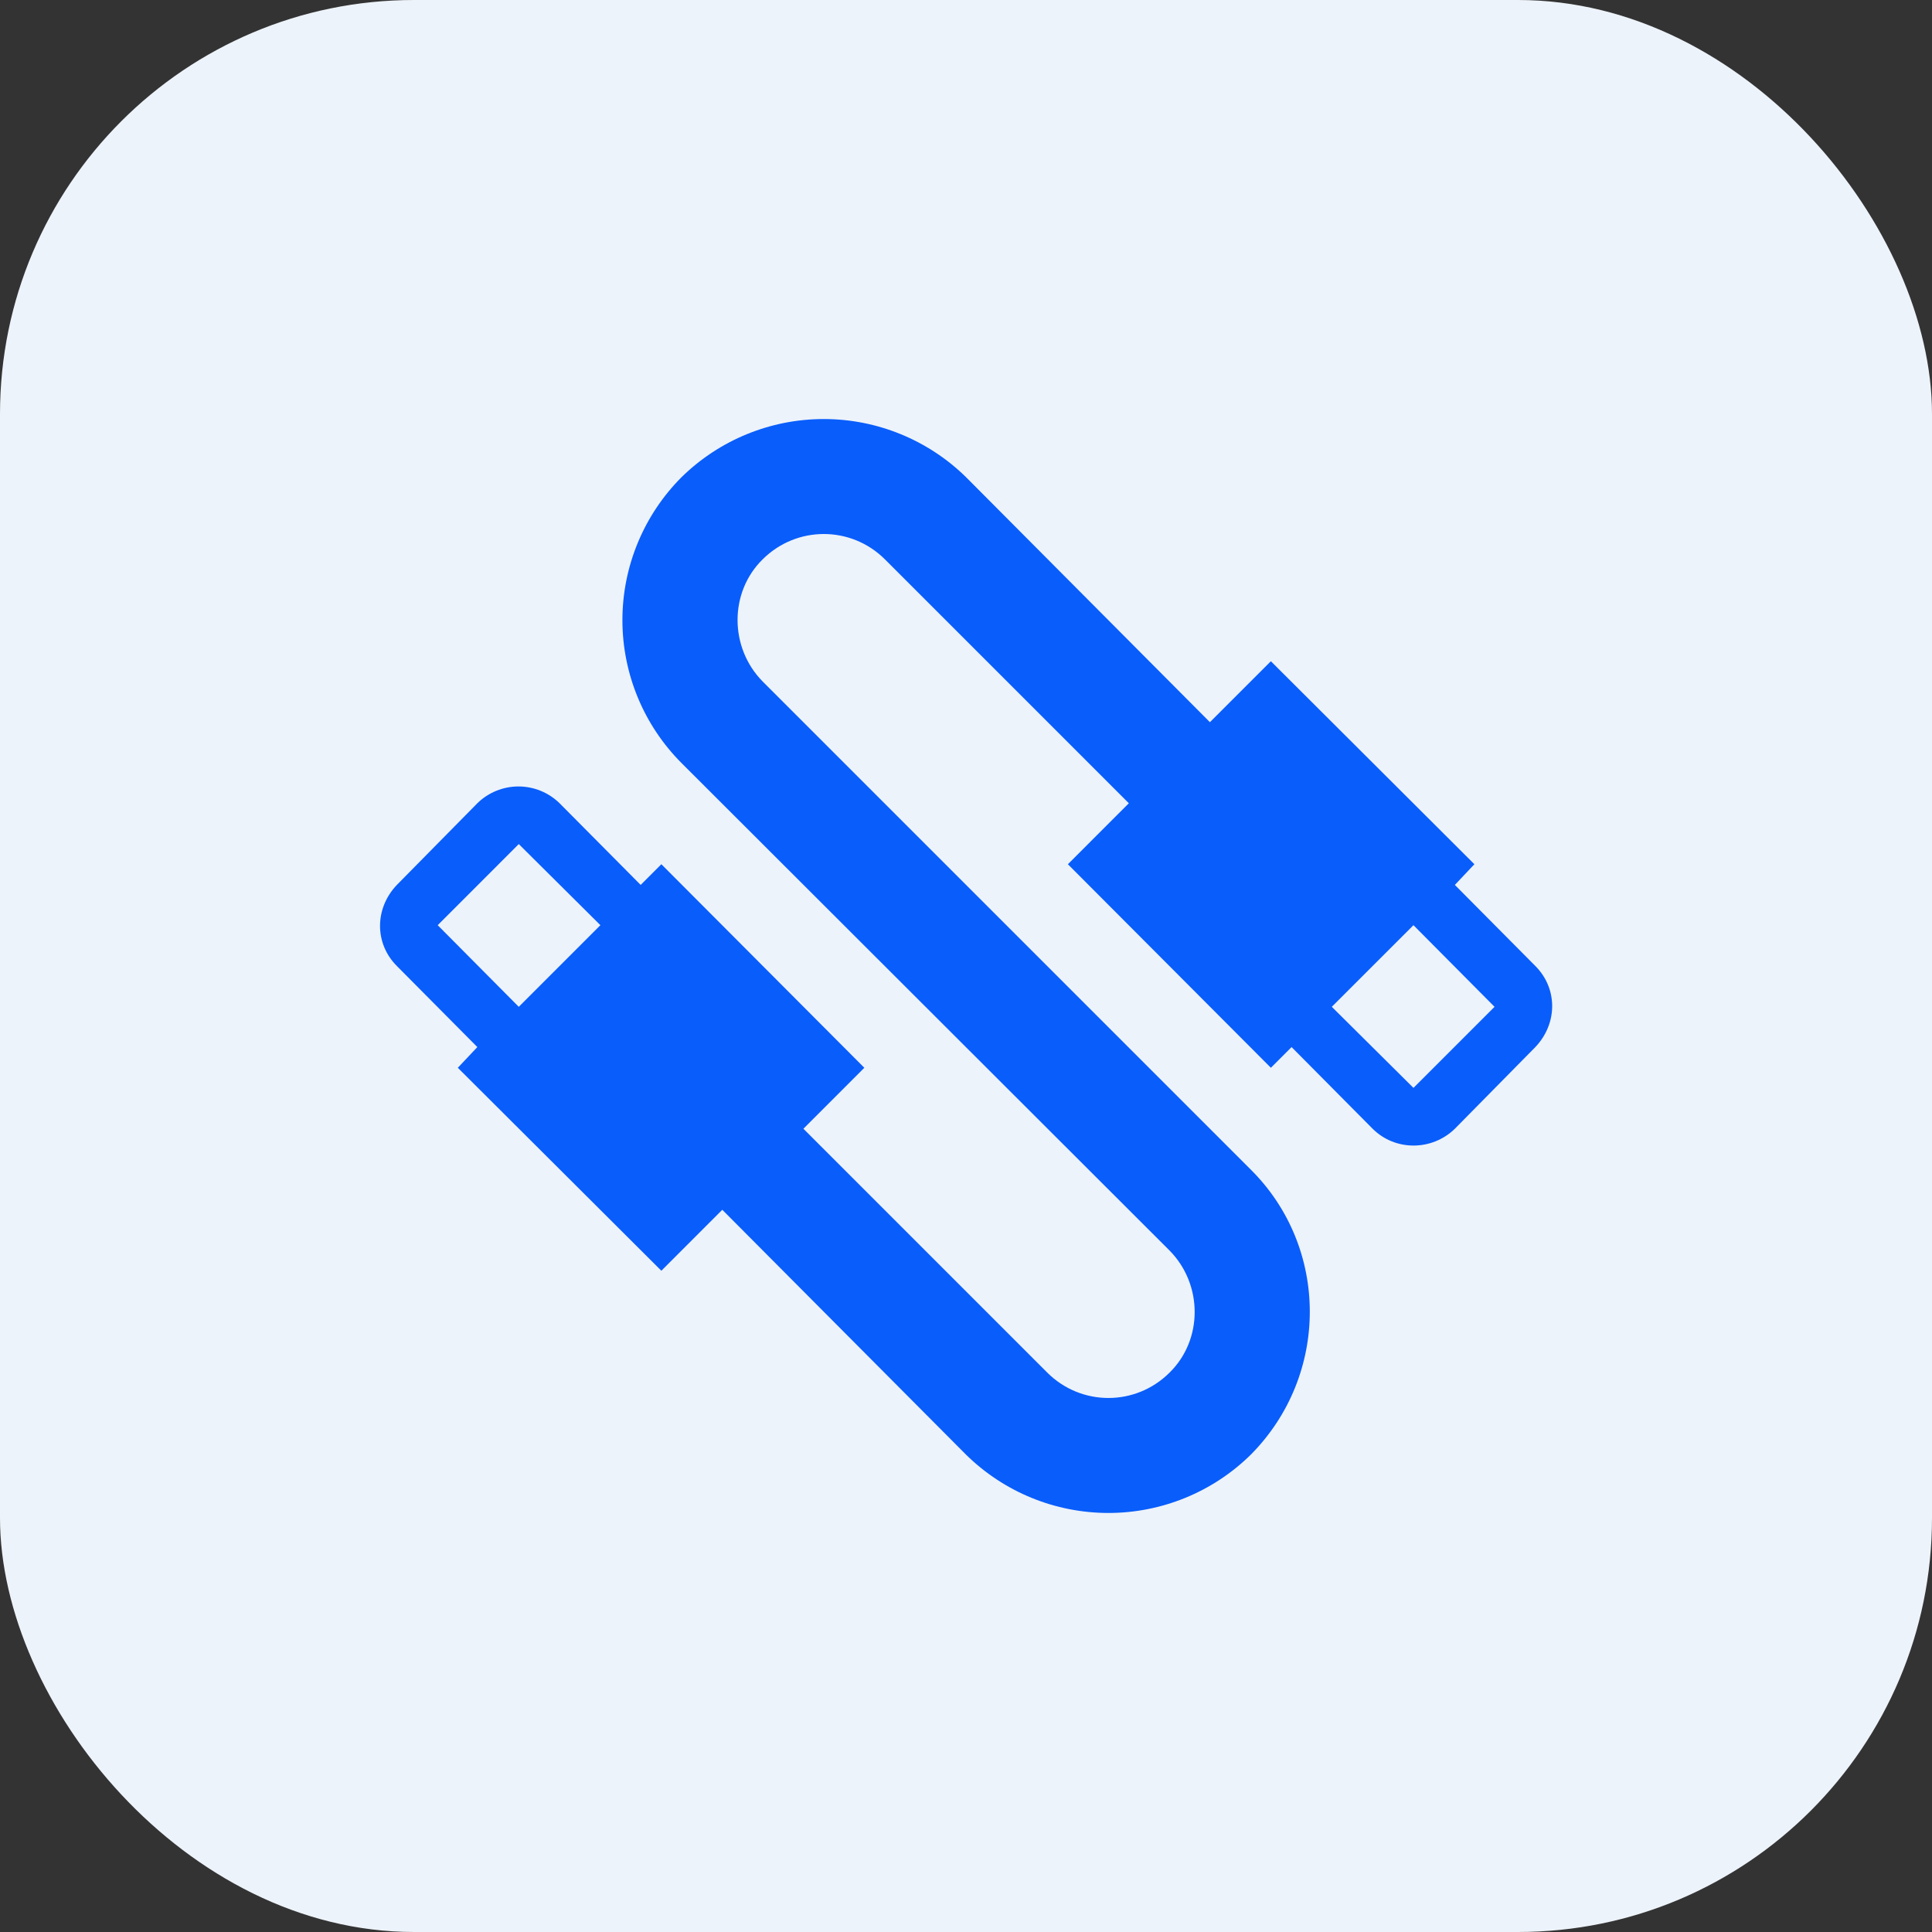 <?xml version="1.0" encoding="UTF-8"?> <svg xmlns="http://www.w3.org/2000/svg" width="56" height="56" viewBox="0 0 56 56" fill="none"><rect x="0" y="0" width="56" height="56" fill="#333333" stroke="none"/> <rect width="56" height="56" rx="12" fill="#EDF3FA"></rect> <path d="M19.753 13.833C18.657 14.933 18.041 16.422 18.041 17.975C18.041 19.528 18.657 21.017 19.753 22.116L33.903 36.25C34.87 37.233 34.87 38.833 33.903 39.783C32.92 40.767 31.337 40.767 30.353 39.783L23.287 32.717L25.053 30.95L19.17 25.05L18.57 25.65L16.22 23.283C15.902 22.971 15.474 22.796 15.028 22.796C14.582 22.796 14.154 22.971 13.836 23.283L11.503 25.65C10.853 26.333 10.853 27.35 11.503 28L13.836 30.35L13.27 30.95L19.17 36.833L20.936 35.066L28.003 42.166C29.104 43.248 30.585 43.854 32.128 43.854C33.671 43.854 35.153 43.248 36.253 42.166C38.536 39.867 38.536 36.166 36.253 33.9L22.103 19.75C21.137 18.767 21.137 17.166 22.103 16.216C23.087 15.233 24.67 15.233 25.653 16.216L32.72 23.283L30.953 25.05L36.837 30.95L37.437 30.35L39.786 32.717C40.437 33.367 41.503 33.367 42.17 32.717L44.503 30.35C45.153 29.666 45.153 28.65 44.503 28L42.17 25.65L42.736 25.05L36.837 19.166L35.07 20.933L28.003 13.833C26.903 12.752 25.421 12.146 23.878 12.146C22.335 12.146 20.854 12.752 19.753 13.833ZM12.687 26.817L15.037 24.466L17.403 26.817L15.037 29.183L12.687 26.817ZM38.603 29.183L40.97 26.817L43.32 29.183L40.97 31.533L38.603 29.183Z" fill="#095DFB"></path> </svg> 